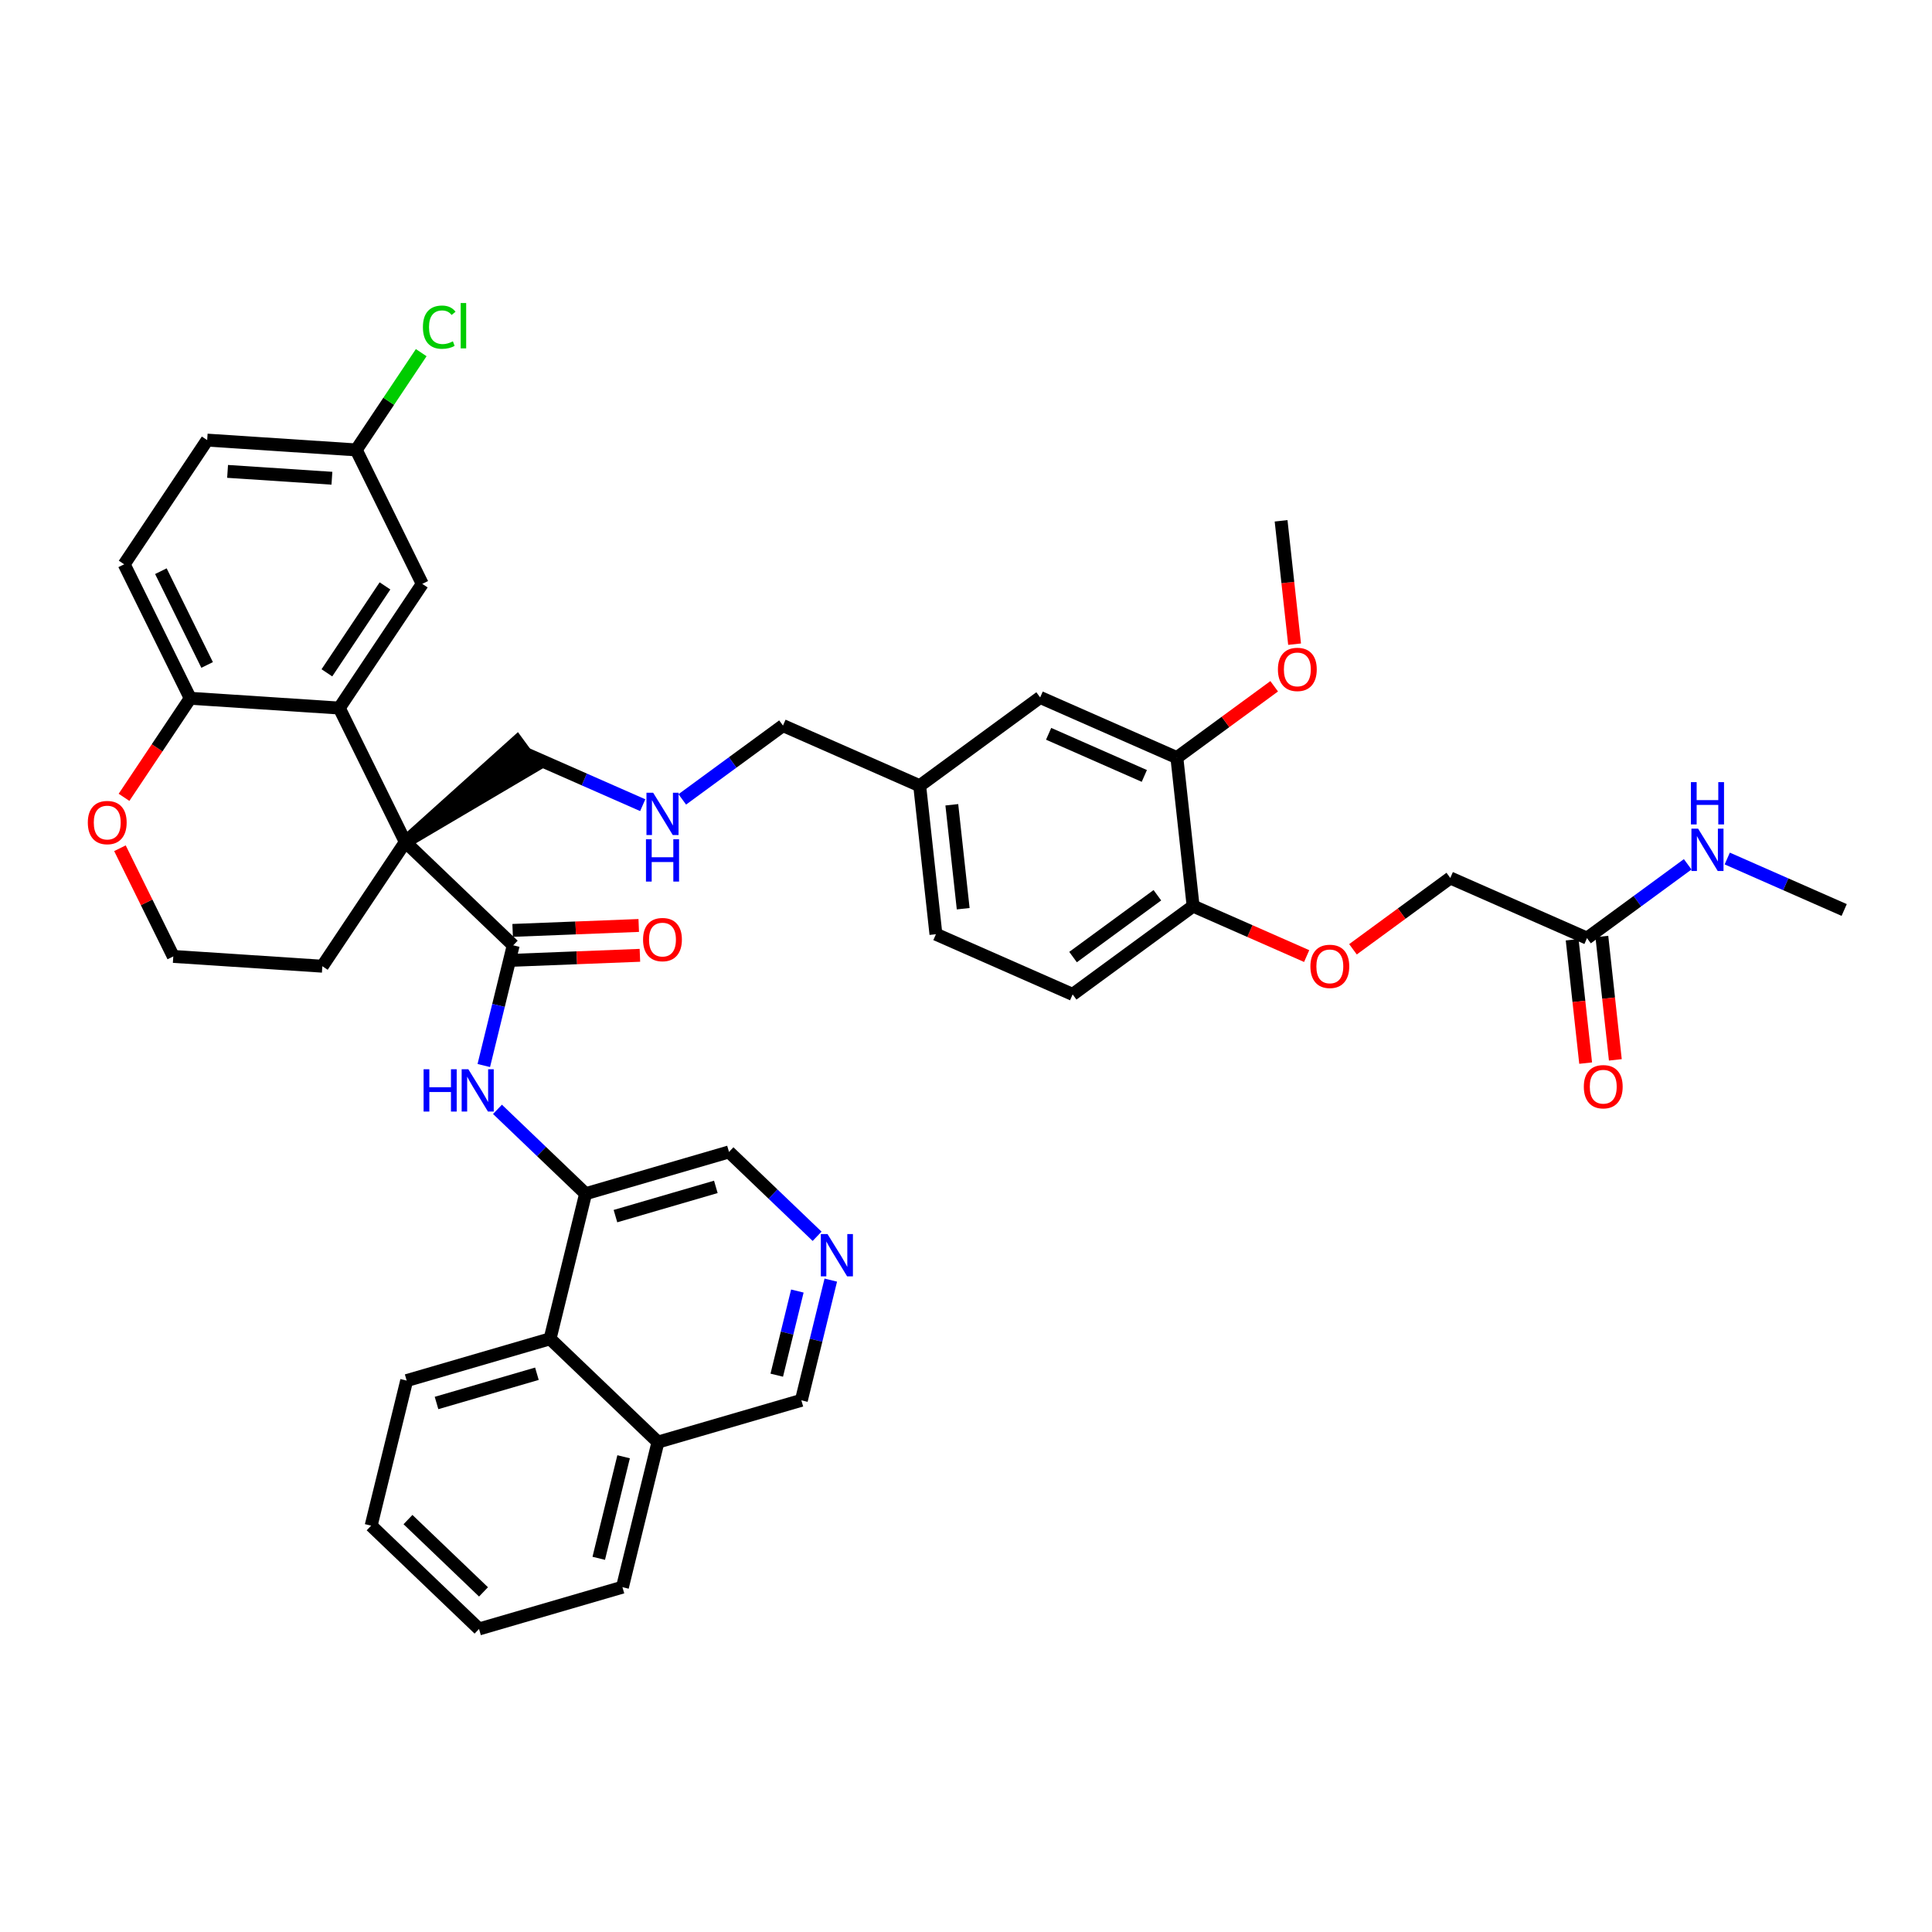 <?xml version='1.0' encoding='iso-8859-1'?>
<svg version='1.1' baseProfile='full'
              xmlns='http://www.w3.org/2000/svg'
                      xmlns:rdkit='http://www.rdkit.org/xml'
                      xmlns:xlink='http://www.w3.org/1999/xlink'
                  xml:space='preserve'
width='300px' height='300px' viewBox='0 0 300 300'>
<!-- END OF HEADER -->
<rect style='opacity:1.0;fill:#FFFFFF;stroke:none' width='300' height='300' x='0' y='0'> </rect>
<rect style='opacity:1.0;fill:#FFFFFF;stroke:none' width='300' height='300' x='0' y='0'> </rect>
<path class='bond-0 atom-0 atom-1' d='M 286.364,141.303 L 277.285,137.307' style='fill:none;fill-rule:evenodd;stroke:#000000;stroke-width:2.0px;stroke-linecap:butt;stroke-linejoin:miter;stroke-opacity:1' />
<path class='bond-0 atom-0 atom-1' d='M 277.285,137.307 L 268.206,133.311' style='fill:none;fill-rule:evenodd;stroke:#0000FF;stroke-width:2.0px;stroke-linecap:butt;stroke-linejoin:miter;stroke-opacity:1' />
<path class='bond-1 atom-1 atom-2' d='M 262.064,134.21 L 254.247,139.941' style='fill:none;fill-rule:evenodd;stroke:#0000FF;stroke-width:2.0px;stroke-linecap:butt;stroke-linejoin:miter;stroke-opacity:1' />
<path class='bond-1 atom-1 atom-2' d='M 254.247,139.941 L 246.429,145.672' style='fill:none;fill-rule:evenodd;stroke:#000000;stroke-width:2.0px;stroke-linecap:butt;stroke-linejoin:miter;stroke-opacity:1' />
<path class='bond-2 atom-2 atom-3' d='M 244.123,145.924 L 245.171,155.502' style='fill:none;fill-rule:evenodd;stroke:#000000;stroke-width:2.0px;stroke-linecap:butt;stroke-linejoin:miter;stroke-opacity:1' />
<path class='bond-2 atom-2 atom-3' d='M 245.171,155.502 L 246.219,165.079' style='fill:none;fill-rule:evenodd;stroke:#FF0000;stroke-width:2.0px;stroke-linecap:butt;stroke-linejoin:miter;stroke-opacity:1' />
<path class='bond-2 atom-2 atom-3' d='M 248.735,145.42 L 249.783,154.997' style='fill:none;fill-rule:evenodd;stroke:#000000;stroke-width:2.0px;stroke-linecap:butt;stroke-linejoin:miter;stroke-opacity:1' />
<path class='bond-2 atom-2 atom-3' d='M 249.783,154.997 L 250.83,164.575' style='fill:none;fill-rule:evenodd;stroke:#FF0000;stroke-width:2.0px;stroke-linecap:butt;stroke-linejoin:miter;stroke-opacity:1' />
<path class='bond-3 atom-2 atom-4' d='M 246.429,145.672 L 225.2,136.329' style='fill:none;fill-rule:evenodd;stroke:#000000;stroke-width:2.0px;stroke-linecap:butt;stroke-linejoin:miter;stroke-opacity:1' />
<path class='bond-4 atom-4 atom-5' d='M 225.2,136.329 L 217.645,141.867' style='fill:none;fill-rule:evenodd;stroke:#000000;stroke-width:2.0px;stroke-linecap:butt;stroke-linejoin:miter;stroke-opacity:1' />
<path class='bond-4 atom-4 atom-5' d='M 217.645,141.867 L 210.09,147.406' style='fill:none;fill-rule:evenodd;stroke:#FF0000;stroke-width:2.0px;stroke-linecap:butt;stroke-linejoin:miter;stroke-opacity:1' />
<path class='bond-5 atom-5 atom-6' d='M 202.899,148.459 L 194.083,144.578' style='fill:none;fill-rule:evenodd;stroke:#FF0000;stroke-width:2.0px;stroke-linecap:butt;stroke-linejoin:miter;stroke-opacity:1' />
<path class='bond-5 atom-5 atom-6' d='M 194.083,144.578 L 185.266,140.698' style='fill:none;fill-rule:evenodd;stroke:#000000;stroke-width:2.0px;stroke-linecap:butt;stroke-linejoin:miter;stroke-opacity:1' />
<path class='bond-6 atom-6 atom-7' d='M 185.266,140.698 L 166.56,154.411' style='fill:none;fill-rule:evenodd;stroke:#000000;stroke-width:2.0px;stroke-linecap:butt;stroke-linejoin:miter;stroke-opacity:1' />
<path class='bond-6 atom-6 atom-7' d='M 179.717,139.014 L 166.623,148.612' style='fill:none;fill-rule:evenodd;stroke:#000000;stroke-width:2.0px;stroke-linecap:butt;stroke-linejoin:miter;stroke-opacity:1' />
<path class='bond-40 atom-38 atom-6' d='M 182.743,117.642 L 185.266,140.698' style='fill:none;fill-rule:evenodd;stroke:#000000;stroke-width:2.0px;stroke-linecap:butt;stroke-linejoin:miter;stroke-opacity:1' />
<path class='bond-7 atom-7 atom-8' d='M 166.56,154.411 L 145.331,145.067' style='fill:none;fill-rule:evenodd;stroke:#000000;stroke-width:2.0px;stroke-linecap:butt;stroke-linejoin:miter;stroke-opacity:1' />
<path class='bond-8 atom-8 atom-9' d='M 145.331,145.067 L 142.809,122.011' style='fill:none;fill-rule:evenodd;stroke:#000000;stroke-width:2.0px;stroke-linecap:butt;stroke-linejoin:miter;stroke-opacity:1' />
<path class='bond-8 atom-8 atom-9' d='M 149.564,141.104 L 147.798,124.965' style='fill:none;fill-rule:evenodd;stroke:#000000;stroke-width:2.0px;stroke-linecap:butt;stroke-linejoin:miter;stroke-opacity:1' />
<path class='bond-9 atom-9 atom-10' d='M 142.809,122.011 L 121.58,112.667' style='fill:none;fill-rule:evenodd;stroke:#000000;stroke-width:2.0px;stroke-linecap:butt;stroke-linejoin:miter;stroke-opacity:1' />
<path class='bond-36 atom-9 atom-37' d='M 142.809,122.011 L 161.515,108.298' style='fill:none;fill-rule:evenodd;stroke:#000000;stroke-width:2.0px;stroke-linecap:butt;stroke-linejoin:miter;stroke-opacity:1' />
<path class='bond-10 atom-10 atom-11' d='M 121.58,112.667 L 113.763,118.398' style='fill:none;fill-rule:evenodd;stroke:#000000;stroke-width:2.0px;stroke-linecap:butt;stroke-linejoin:miter;stroke-opacity:1' />
<path class='bond-10 atom-10 atom-11' d='M 113.763,118.398 L 105.945,124.129' style='fill:none;fill-rule:evenodd;stroke:#0000FF;stroke-width:2.0px;stroke-linecap:butt;stroke-linejoin:miter;stroke-opacity:1' />
<path class='bond-11 atom-11 atom-12' d='M 99.803,125.028 L 90.724,121.032' style='fill:none;fill-rule:evenodd;stroke:#0000FF;stroke-width:2.0px;stroke-linecap:butt;stroke-linejoin:miter;stroke-opacity:1' />
<path class='bond-11 atom-11 atom-12' d='M 90.724,121.032 L 81.646,117.037' style='fill:none;fill-rule:evenodd;stroke:#000000;stroke-width:2.0px;stroke-linecap:butt;stroke-linejoin:miter;stroke-opacity:1' />
<path class='bond-12 atom-13 atom-12' d='M 62.94,130.749 L 83.017,118.907 L 80.274,115.166 Z' style='fill:#000000;fill-rule:evenodd;fill-opacity:1;stroke:#000000;stroke-width:2.0px;stroke-linecap:butt;stroke-linejoin:miter;stroke-opacity:1;' />
<path class='bond-13 atom-13 atom-14' d='M 62.94,130.749 L 79.692,146.79' style='fill:none;fill-rule:evenodd;stroke:#000000;stroke-width:2.0px;stroke-linecap:butt;stroke-linejoin:miter;stroke-opacity:1' />
<path class='bond-26 atom-13 atom-27' d='M 62.94,130.749 L 50.052,150.033' style='fill:none;fill-rule:evenodd;stroke:#000000;stroke-width:2.0px;stroke-linecap:butt;stroke-linejoin:miter;stroke-opacity:1' />
<path class='bond-41 atom-36 atom-13' d='M 52.683,109.946 L 62.94,130.749' style='fill:none;fill-rule:evenodd;stroke:#000000;stroke-width:2.0px;stroke-linecap:butt;stroke-linejoin:miter;stroke-opacity:1' />
<path class='bond-14 atom-14 atom-15' d='M 79.783,149.108 L 89.573,148.724' style='fill:none;fill-rule:evenodd;stroke:#000000;stroke-width:2.0px;stroke-linecap:butt;stroke-linejoin:miter;stroke-opacity:1' />
<path class='bond-14 atom-14 atom-15' d='M 89.573,148.724 L 99.364,148.341' style='fill:none;fill-rule:evenodd;stroke:#FF0000;stroke-width:2.0px;stroke-linecap:butt;stroke-linejoin:miter;stroke-opacity:1' />
<path class='bond-14 atom-14 atom-15' d='M 79.602,144.472 L 89.392,144.089' style='fill:none;fill-rule:evenodd;stroke:#000000;stroke-width:2.0px;stroke-linecap:butt;stroke-linejoin:miter;stroke-opacity:1' />
<path class='bond-14 atom-14 atom-15' d='M 89.392,144.089 L 99.183,143.706' style='fill:none;fill-rule:evenodd;stroke:#FF0000;stroke-width:2.0px;stroke-linecap:butt;stroke-linejoin:miter;stroke-opacity:1' />
<path class='bond-15 atom-14 atom-16' d='M 79.692,146.79 L 77.408,156.122' style='fill:none;fill-rule:evenodd;stroke:#000000;stroke-width:2.0px;stroke-linecap:butt;stroke-linejoin:miter;stroke-opacity:1' />
<path class='bond-15 atom-14 atom-16' d='M 77.408,156.122 L 75.123,165.454' style='fill:none;fill-rule:evenodd;stroke:#0000FF;stroke-width:2.0px;stroke-linecap:butt;stroke-linejoin:miter;stroke-opacity:1' />
<path class='bond-16 atom-16 atom-17' d='M 77.248,172.259 L 84.089,178.809' style='fill:none;fill-rule:evenodd;stroke:#0000FF;stroke-width:2.0px;stroke-linecap:butt;stroke-linejoin:miter;stroke-opacity:1' />
<path class='bond-16 atom-16 atom-17' d='M 84.089,178.809 L 90.93,185.359' style='fill:none;fill-rule:evenodd;stroke:#000000;stroke-width:2.0px;stroke-linecap:butt;stroke-linejoin:miter;stroke-opacity:1' />
<path class='bond-17 atom-17 atom-18' d='M 90.93,185.359 L 113.198,178.871' style='fill:none;fill-rule:evenodd;stroke:#000000;stroke-width:2.0px;stroke-linecap:butt;stroke-linejoin:miter;stroke-opacity:1' />
<path class='bond-17 atom-17 atom-18' d='M 95.567,188.839 L 111.155,184.298' style='fill:none;fill-rule:evenodd;stroke:#000000;stroke-width:2.0px;stroke-linecap:butt;stroke-linejoin:miter;stroke-opacity:1' />
<path class='bond-42 atom-26 atom-17' d='M 85.414,207.888 L 90.93,185.359' style='fill:none;fill-rule:evenodd;stroke:#000000;stroke-width:2.0px;stroke-linecap:butt;stroke-linejoin:miter;stroke-opacity:1' />
<path class='bond-18 atom-18 atom-19' d='M 113.198,178.871 L 120.039,185.421' style='fill:none;fill-rule:evenodd;stroke:#000000;stroke-width:2.0px;stroke-linecap:butt;stroke-linejoin:miter;stroke-opacity:1' />
<path class='bond-18 atom-18 atom-19' d='M 120.039,185.421 L 126.879,191.971' style='fill:none;fill-rule:evenodd;stroke:#0000FF;stroke-width:2.0px;stroke-linecap:butt;stroke-linejoin:miter;stroke-opacity:1' />
<path class='bond-19 atom-19 atom-20' d='M 129.004,198.776 L 126.72,208.108' style='fill:none;fill-rule:evenodd;stroke:#0000FF;stroke-width:2.0px;stroke-linecap:butt;stroke-linejoin:miter;stroke-opacity:1' />
<path class='bond-19 atom-19 atom-20' d='M 126.72,208.108 L 124.435,217.44' style='fill:none;fill-rule:evenodd;stroke:#000000;stroke-width:2.0px;stroke-linecap:butt;stroke-linejoin:miter;stroke-opacity:1' />
<path class='bond-19 atom-19 atom-20' d='M 123.813,200.472 L 122.214,207.005' style='fill:none;fill-rule:evenodd;stroke:#0000FF;stroke-width:2.0px;stroke-linecap:butt;stroke-linejoin:miter;stroke-opacity:1' />
<path class='bond-19 atom-19 atom-20' d='M 122.214,207.005 L 120.615,213.538' style='fill:none;fill-rule:evenodd;stroke:#000000;stroke-width:2.0px;stroke-linecap:butt;stroke-linejoin:miter;stroke-opacity:1' />
<path class='bond-20 atom-20 atom-21' d='M 124.435,217.44 L 102.167,223.928' style='fill:none;fill-rule:evenodd;stroke:#000000;stroke-width:2.0px;stroke-linecap:butt;stroke-linejoin:miter;stroke-opacity:1' />
<path class='bond-21 atom-21 atom-22' d='M 102.167,223.928 L 96.652,246.457' style='fill:none;fill-rule:evenodd;stroke:#000000;stroke-width:2.0px;stroke-linecap:butt;stroke-linejoin:miter;stroke-opacity:1' />
<path class='bond-21 atom-21 atom-22' d='M 96.834,226.204 L 92.973,241.974' style='fill:none;fill-rule:evenodd;stroke:#000000;stroke-width:2.0px;stroke-linecap:butt;stroke-linejoin:miter;stroke-opacity:1' />
<path class='bond-44 atom-26 atom-21' d='M 85.414,207.888 L 102.167,223.928' style='fill:none;fill-rule:evenodd;stroke:#000000;stroke-width:2.0px;stroke-linecap:butt;stroke-linejoin:miter;stroke-opacity:1' />
<path class='bond-22 atom-22 atom-23' d='M 96.652,246.457 L 74.384,252.945' style='fill:none;fill-rule:evenodd;stroke:#000000;stroke-width:2.0px;stroke-linecap:butt;stroke-linejoin:miter;stroke-opacity:1' />
<path class='bond-23 atom-23 atom-24' d='M 74.384,252.945 L 57.631,236.904' style='fill:none;fill-rule:evenodd;stroke:#000000;stroke-width:2.0px;stroke-linecap:butt;stroke-linejoin:miter;stroke-opacity:1' />
<path class='bond-23 atom-23 atom-24' d='M 75.079,247.188 L 63.352,235.96' style='fill:none;fill-rule:evenodd;stroke:#000000;stroke-width:2.0px;stroke-linecap:butt;stroke-linejoin:miter;stroke-opacity:1' />
<path class='bond-24 atom-24 atom-25' d='M 57.631,236.904 L 63.147,214.376' style='fill:none;fill-rule:evenodd;stroke:#000000;stroke-width:2.0px;stroke-linecap:butt;stroke-linejoin:miter;stroke-opacity:1' />
<path class='bond-25 atom-25 atom-26' d='M 63.147,214.376 L 85.414,207.888' style='fill:none;fill-rule:evenodd;stroke:#000000;stroke-width:2.0px;stroke-linecap:butt;stroke-linejoin:miter;stroke-opacity:1' />
<path class='bond-25 atom-25 atom-26' d='M 67.784,217.856 L 83.372,213.314' style='fill:none;fill-rule:evenodd;stroke:#000000;stroke-width:2.0px;stroke-linecap:butt;stroke-linejoin:miter;stroke-opacity:1' />
<path class='bond-27 atom-27 atom-28' d='M 50.052,150.033 L 26.908,148.513' style='fill:none;fill-rule:evenodd;stroke:#000000;stroke-width:2.0px;stroke-linecap:butt;stroke-linejoin:miter;stroke-opacity:1' />
<path class='bond-28 atom-28 atom-29' d='M 26.908,148.513 L 22.767,140.114' style='fill:none;fill-rule:evenodd;stroke:#000000;stroke-width:2.0px;stroke-linecap:butt;stroke-linejoin:miter;stroke-opacity:1' />
<path class='bond-28 atom-28 atom-29' d='M 22.767,140.114 L 18.625,131.714' style='fill:none;fill-rule:evenodd;stroke:#FF0000;stroke-width:2.0px;stroke-linecap:butt;stroke-linejoin:miter;stroke-opacity:1' />
<path class='bond-29 atom-29 atom-30' d='M 19.259,123.809 L 24.399,116.118' style='fill:none;fill-rule:evenodd;stroke:#FF0000;stroke-width:2.0px;stroke-linecap:butt;stroke-linejoin:miter;stroke-opacity:1' />
<path class='bond-29 atom-29 atom-30' d='M 24.399,116.118 L 29.539,108.427' style='fill:none;fill-rule:evenodd;stroke:#000000;stroke-width:2.0px;stroke-linecap:butt;stroke-linejoin:miter;stroke-opacity:1' />
<path class='bond-30 atom-30 atom-31' d='M 29.539,108.427 L 19.283,87.624' style='fill:none;fill-rule:evenodd;stroke:#000000;stroke-width:2.0px;stroke-linecap:butt;stroke-linejoin:miter;stroke-opacity:1' />
<path class='bond-30 atom-30 atom-31' d='M 32.162,103.255 L 24.982,88.693' style='fill:none;fill-rule:evenodd;stroke:#000000;stroke-width:2.0px;stroke-linecap:butt;stroke-linejoin:miter;stroke-opacity:1' />
<path class='bond-43 atom-36 atom-30' d='M 52.683,109.946 L 29.539,108.427' style='fill:none;fill-rule:evenodd;stroke:#000000;stroke-width:2.0px;stroke-linecap:butt;stroke-linejoin:miter;stroke-opacity:1' />
<path class='bond-31 atom-31 atom-32' d='M 19.283,87.624 L 32.171,68.34' style='fill:none;fill-rule:evenodd;stroke:#000000;stroke-width:2.0px;stroke-linecap:butt;stroke-linejoin:miter;stroke-opacity:1' />
<path class='bond-32 atom-32 atom-33' d='M 32.171,68.34 L 55.315,69.86' style='fill:none;fill-rule:evenodd;stroke:#000000;stroke-width:2.0px;stroke-linecap:butt;stroke-linejoin:miter;stroke-opacity:1' />
<path class='bond-32 atom-32 atom-33' d='M 35.339,73.197 L 51.54,74.261' style='fill:none;fill-rule:evenodd;stroke:#000000;stroke-width:2.0px;stroke-linecap:butt;stroke-linejoin:miter;stroke-opacity:1' />
<path class='bond-33 atom-33 atom-34' d='M 55.315,69.86 L 60.361,62.31' style='fill:none;fill-rule:evenodd;stroke:#000000;stroke-width:2.0px;stroke-linecap:butt;stroke-linejoin:miter;stroke-opacity:1' />
<path class='bond-33 atom-33 atom-34' d='M 60.361,62.31 L 65.407,54.76' style='fill:none;fill-rule:evenodd;stroke:#00CC00;stroke-width:2.0px;stroke-linecap:butt;stroke-linejoin:miter;stroke-opacity:1' />
<path class='bond-34 atom-33 atom-35' d='M 55.315,69.86 L 65.571,90.663' style='fill:none;fill-rule:evenodd;stroke:#000000;stroke-width:2.0px;stroke-linecap:butt;stroke-linejoin:miter;stroke-opacity:1' />
<path class='bond-35 atom-35 atom-36' d='M 65.571,90.663 L 52.683,109.946' style='fill:none;fill-rule:evenodd;stroke:#000000;stroke-width:2.0px;stroke-linecap:butt;stroke-linejoin:miter;stroke-opacity:1' />
<path class='bond-35 atom-35 atom-36' d='M 59.781,90.978 L 50.76,104.476' style='fill:none;fill-rule:evenodd;stroke:#000000;stroke-width:2.0px;stroke-linecap:butt;stroke-linejoin:miter;stroke-opacity:1' />
<path class='bond-37 atom-37 atom-38' d='M 161.515,108.298 L 182.743,117.642' style='fill:none;fill-rule:evenodd;stroke:#000000;stroke-width:2.0px;stroke-linecap:butt;stroke-linejoin:miter;stroke-opacity:1' />
<path class='bond-37 atom-37 atom-38' d='M 162.83,113.945 L 177.69,120.486' style='fill:none;fill-rule:evenodd;stroke:#000000;stroke-width:2.0px;stroke-linecap:butt;stroke-linejoin:miter;stroke-opacity:1' />
<path class='bond-38 atom-38 atom-39' d='M 182.743,117.642 L 190.299,112.103' style='fill:none;fill-rule:evenodd;stroke:#000000;stroke-width:2.0px;stroke-linecap:butt;stroke-linejoin:miter;stroke-opacity:1' />
<path class='bond-38 atom-38 atom-39' d='M 190.299,112.103 L 197.854,106.564' style='fill:none;fill-rule:evenodd;stroke:#FF0000;stroke-width:2.0px;stroke-linecap:butt;stroke-linejoin:miter;stroke-opacity:1' />
<path class='bond-39 atom-39 atom-40' d='M 201.022,100.028 L 199.975,90.45' style='fill:none;fill-rule:evenodd;stroke:#FF0000;stroke-width:2.0px;stroke-linecap:butt;stroke-linejoin:miter;stroke-opacity:1' />
<path class='bond-39 atom-39 atom-40' d='M 199.975,90.45 L 198.927,80.873' style='fill:none;fill-rule:evenodd;stroke:#000000;stroke-width:2.0px;stroke-linecap:butt;stroke-linejoin:miter;stroke-opacity:1' />
<path  class='atom-1' d='M 263.683 128.675
L 265.836 132.154
Q 266.049 132.497, 266.392 133.119
Q 266.735 133.741, 266.754 133.778
L 266.754 128.675
L 267.626 128.675
L 267.626 135.244
L 266.726 135.244
L 264.416 131.44
Q 264.147 130.994, 263.859 130.484
Q 263.581 129.974, 263.498 129.816
L 263.498 135.244
L 262.644 135.244
L 262.644 128.675
L 263.683 128.675
' fill='#0000FF'/>
<path  class='atom-1' d='M 262.565 121.45
L 263.456 121.45
L 263.456 124.242
L 266.814 124.242
L 266.814 121.45
L 267.705 121.45
L 267.705 128.018
L 266.814 128.018
L 266.814 124.984
L 263.456 124.984
L 263.456 128.018
L 262.565 128.018
L 262.565 121.45
' fill='#0000FF'/>
<path  class='atom-3' d='M 245.936 168.747
Q 245.936 167.17, 246.716 166.288
Q 247.495 165.407, 248.952 165.407
Q 250.408 165.407, 251.188 166.288
Q 251.967 167.17, 251.967 168.747
Q 251.967 170.343, 251.178 171.252
Q 250.39 172.152, 248.952 172.152
Q 247.504 172.152, 246.716 171.252
Q 245.936 170.352, 245.936 168.747
M 248.952 171.409
Q 249.954 171.409, 250.492 170.742
Q 251.039 170.064, 251.039 168.747
Q 251.039 167.457, 250.492 166.808
Q 249.954 166.149, 248.952 166.149
Q 247.95 166.149, 247.402 166.799
Q 246.864 167.448, 246.864 168.747
Q 246.864 170.074, 247.402 170.742
Q 247.95 171.409, 248.952 171.409
' fill='#FF0000'/>
<path  class='atom-5' d='M 203.479 150.06
Q 203.479 148.483, 204.259 147.601
Q 205.038 146.72, 206.494 146.72
Q 207.951 146.72, 208.73 147.601
Q 209.51 148.483, 209.51 150.06
Q 209.51 151.656, 208.721 152.565
Q 207.932 153.465, 206.494 153.465
Q 205.047 153.465, 204.259 152.565
Q 203.479 151.665, 203.479 150.06
M 206.494 152.723
Q 207.496 152.723, 208.035 152.055
Q 208.582 151.377, 208.582 150.06
Q 208.582 148.77, 208.035 148.121
Q 207.496 147.462, 206.494 147.462
Q 205.493 147.462, 204.945 148.112
Q 204.407 148.761, 204.407 150.06
Q 204.407 151.387, 204.945 152.055
Q 205.493 152.723, 206.494 152.723
' fill='#FF0000'/>
<path  class='atom-11' d='M 101.422 123.096
L 103.575 126.575
Q 103.788 126.918, 104.131 127.54
Q 104.475 128.161, 104.493 128.198
L 104.493 123.096
L 105.365 123.096
L 105.365 129.664
L 104.465 129.664
L 102.155 125.86
Q 101.886 125.415, 101.598 124.905
Q 101.32 124.395, 101.237 124.237
L 101.237 129.664
L 100.383 129.664
L 100.383 123.096
L 101.422 123.096
' fill='#0000FF'/>
<path  class='atom-11' d='M 100.304 130.321
L 101.195 130.321
L 101.195 133.114
L 104.553 133.114
L 104.553 130.321
L 105.444 130.321
L 105.444 136.89
L 104.553 136.89
L 104.553 133.856
L 101.195 133.856
L 101.195 136.89
L 100.304 136.89
L 100.304 130.321
' fill='#0000FF'/>
<path  class='atom-15' d='M 99.853 145.902
Q 99.853 144.324, 100.632 143.443
Q 101.412 142.562, 102.868 142.562
Q 104.325 142.562, 105.104 143.443
Q 105.884 144.324, 105.884 145.902
Q 105.884 147.497, 105.095 148.407
Q 104.306 149.306, 102.868 149.306
Q 101.421 149.306, 100.632 148.407
Q 99.853 147.507, 99.853 145.902
M 102.868 148.564
Q 103.87 148.564, 104.408 147.896
Q 104.956 147.219, 104.956 145.902
Q 104.956 144.612, 104.408 143.963
Q 103.87 143.304, 102.868 143.304
Q 101.866 143.304, 101.319 143.953
Q 100.781 144.603, 100.781 145.902
Q 100.781 147.228, 101.319 147.896
Q 101.866 148.564, 102.868 148.564
' fill='#FF0000'/>
<path  class='atom-16' d='M 65.776 166.034
L 66.667 166.034
L 66.667 168.827
L 70.025 168.827
L 70.025 166.034
L 70.916 166.034
L 70.916 172.603
L 70.025 172.603
L 70.025 169.569
L 66.667 169.569
L 66.667 172.603
L 65.776 172.603
L 65.776 166.034
' fill='#0000FF'/>
<path  class='atom-16' d='M 72.725 166.034
L 74.877 169.513
Q 75.091 169.857, 75.434 170.478
Q 75.777 171.1, 75.796 171.137
L 75.796 166.034
L 76.668 166.034
L 76.668 172.603
L 75.768 172.603
L 73.458 168.799
Q 73.189 168.354, 72.901 167.843
Q 72.623 167.333, 72.54 167.175
L 72.54 172.603
L 71.686 172.603
L 71.686 166.034
L 72.725 166.034
' fill='#0000FF'/>
<path  class='atom-19' d='M 128.498 191.628
L 130.651 195.107
Q 130.864 195.45, 131.207 196.071
Q 131.551 196.693, 131.569 196.73
L 131.569 191.628
L 132.441 191.628
L 132.441 198.196
L 131.541 198.196
L 129.231 194.392
Q 128.962 193.947, 128.675 193.437
Q 128.396 192.926, 128.313 192.769
L 128.313 198.196
L 127.459 198.196
L 127.459 191.628
L 128.498 191.628
' fill='#0000FF'/>
<path  class='atom-29' d='M 13.636 127.729
Q 13.636 126.152, 14.416 125.27
Q 15.195 124.389, 16.652 124.389
Q 18.108 124.389, 18.887 125.27
Q 19.667 126.152, 19.667 127.729
Q 19.667 129.325, 18.878 130.234
Q 18.09 131.134, 16.652 131.134
Q 15.204 131.134, 14.416 130.234
Q 13.636 129.334, 13.636 127.729
M 16.652 130.392
Q 17.654 130.392, 18.192 129.724
Q 18.739 129.046, 18.739 127.729
Q 18.739 126.439, 18.192 125.79
Q 17.654 125.131, 16.652 125.131
Q 15.65 125.131, 15.102 125.781
Q 14.564 126.43, 14.564 127.729
Q 14.564 129.056, 15.102 129.724
Q 15.65 130.392, 16.652 130.392
' fill='#FF0000'/>
<path  class='atom-34' d='M 65.67 50.803
Q 65.67 49.17, 66.431 48.317
Q 67.201 47.454, 68.658 47.454
Q 70.012 47.454, 70.736 48.41
L 70.123 48.911
Q 69.595 48.215, 68.658 48.215
Q 67.665 48.215, 67.136 48.883
Q 66.617 49.542, 66.617 50.803
Q 66.617 52.102, 67.155 52.77
Q 67.702 53.438, 68.76 53.438
Q 69.483 53.438, 70.328 53.002
L 70.587 53.698
Q 70.244 53.921, 69.725 54.05
Q 69.205 54.18, 68.63 54.18
Q 67.201 54.18, 66.431 53.308
Q 65.67 52.436, 65.67 50.803
' fill='#00CC00'/>
<path  class='atom-34' d='M 71.534 47.055
L 72.387 47.055
L 72.387 54.097
L 71.534 54.097
L 71.534 47.055
' fill='#00CC00'/>
<path  class='atom-39' d='M 198.434 103.947
Q 198.434 102.37, 199.213 101.489
Q 199.993 100.607, 201.449 100.607
Q 202.906 100.607, 203.685 101.489
Q 204.465 102.37, 204.465 103.947
Q 204.465 105.543, 203.676 106.452
Q 202.887 107.352, 201.449 107.352
Q 200.002 107.352, 199.213 106.452
Q 198.434 105.552, 198.434 103.947
M 201.449 106.61
Q 202.451 106.61, 202.989 105.942
Q 203.537 105.265, 203.537 103.947
Q 203.537 102.658, 202.989 102.008
Q 202.451 101.35, 201.449 101.35
Q 200.447 101.35, 199.9 101.999
Q 199.362 102.649, 199.362 103.947
Q 199.362 105.274, 199.9 105.942
Q 200.447 106.61, 201.449 106.61
' fill='#FF0000'/>
</svg>
